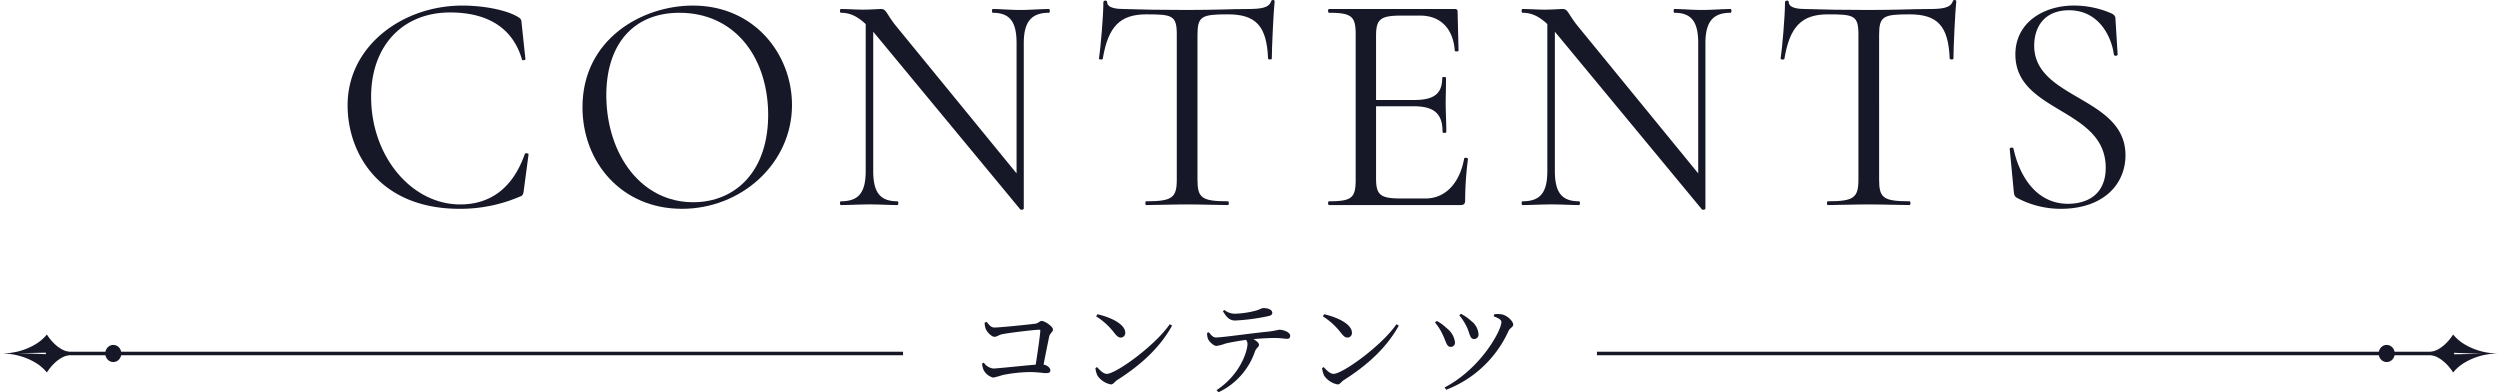 <svg xmlns="http://www.w3.org/2000/svg" width="526" height="82.532" viewBox="0 0 526 82.532"><defs><style>.cls-1{fill:#171827;}</style></defs><title>アセット 9</title><g id="レイヤー_2" data-name="レイヤー 2"><g id="コンテンツ"><path class="cls-1" d="M108.836,3.481c.792.462.857.594.924,1.518l.792,7.457c0,.198-.66.33-.726.066-2.046-7.062-7.788-9.899-15.113-9.899-10.097,0-16.63,7.128-16.63,17.753,0,12.539,8.513,22.636,18.742,22.636,6.138,0,11.021-3.233,13.595-10.625.065-.264.792-.132.792.066l-.99,7.457c-.132,1.056-.198,1.254-.99,1.518A31.726,31.726,0,0,1,96.693,43.935c-16.829,0-23.56-11.615-23.56-21.778,0-12.538,11.615-20.985,24.154-20.985C101.312,1.172,106.196,1.963,108.836,3.481Z"/><path class="cls-1" d="M122.553,22.553c0-14.321,12.539-21.382,23.23-21.382,13.001,0,20.854,10.295,20.854,20.92,0,12.274-10.625,21.844-23.164,21.844C130.802,43.935,122.553,34.169,122.553,22.553Zm39.069,1.056c-.264-11.945-7.259-20.92-18.676-20.92-9.701,0-15.509,6.665-15.377,17.752.198,12.209,7.392,22.108,18.281,22.108C154.626,42.55,161.819,36.148,161.622,23.609Z"/><path class="cls-1" d="M220.684,2.689c-3.696,0-5.28,1.914-5.28,6.401V43.87c0,.264-.594.329-.726.197L184.255,7.308a5.723,5.723,0,0,1-.528-.659V35.95c0,4.554,1.452,6.401,5.081,6.401.264,0,.264.792,0,.792-1.716,0-3.563-.132-5.807-.132-2.178,0-4.29.132-6.072.132-.264,0-.264-.792,0-.792,3.762,0,5.214-1.848,5.214-6.401V5.065c-1.98-1.849-3.563-2.376-5.214-2.376-.264,0-.264-.792,0-.792,1.518,0,3.234.132,4.62.132,1.649,0,3.102-.132,3.827-.132,1.122,0,1.056.924,3.036,3.432l25.474,31.149V9.091c0-4.487-1.386-6.401-5.016-6.401-.198,0-.198-.792,0-.792,1.782,0,3.563.198,5.808.198,2.112,0,4.29-.198,6.005-.198C220.948,1.897,220.948,2.689,220.684,2.689Z"/><path class="cls-1" d="M232.019,12.39c-.066.198-.792.198-.792-.066.33-2.178.924-8.909.924-11.879,0-.396.792-.462.792,0,0,1.32,2.244,1.452,3.498,1.452,3.761.132,8.315.198,13.265.198,6.203,0,9.371-.198,12.737-.198,2.97,0,4.553-.264,5.015-1.65.066-.329.727-.329.727,0-.264,2.641-.594,10.031-.594,12.077,0,.265-.726.265-.792,0-.264-6.863-2.574-9.305-8.447-9.305-5.543,0-6.401.396-6.401,4.355V37.798c0,3.828.858,4.554,6.401,4.554.264,0,.264.792,0,.792-2.375,0-5.147-.132-8.645-.132-3.234,0-6.204.132-8.579.132-.198,0-.198-.792,0-.792,5.478,0,6.467-.726,6.467-4.554V7.243c0-4.026-.989-4.224-6.401-4.224C235.649,3.019,233.142,5.593,232.019,12.39Z"/><path class="cls-1" d="M308.86,33.442a70.506,70.506,0,0,0-.594,8.712c0,.726-.264.989-.989.989H279.624c-.264,0-.264-.792,0-.792,4.818,0,5.609-.726,5.609-4.554V7.243c0-3.762-.791-4.554-5.609-4.554-.264,0-.264-.792,0-.792h26.463c.462,0,.594.198.594.594l.198,8.184c0,.198-.792.198-.792,0-.33-4.686-3.035-7.392-7.259-7.392h-4.026c-4.421,0-5.28.792-5.28,4.29V21.036h8.052c4.224,0,5.873-1.387,5.873-4.686,0-.198.792-.198.792,0,0,2.64-.066,3.761-.066,5.345,0,2.046.132,3.894.132,6.072,0,.264-.792.264-.792,0,0-3.828-1.716-5.412-6.138-5.412H289.523V37.534c0,3.432.858,4.224,5.147,4.224h5.28c4.158,0,7.193-3.233,8.117-8.447C308.134,33.112,308.86,33.178,308.86,33.442Z"/><path class="cls-1" d="M364.1,2.689c-3.695,0-5.279,1.914-5.279,6.401V43.87c0,.264-.594.329-.726.197L327.671,7.308a5.723,5.723,0,0,1-.528-.659V35.95c0,4.554,1.452,6.401,5.082,6.401.264,0,.264.792,0,.792-1.716,0-3.563-.132-5.808-.132-2.178,0-4.29.132-6.071.132-.264,0-.264-.792,0-.792,3.762,0,5.213-1.848,5.213-6.401V5.065c-1.98-1.849-3.563-2.376-5.213-2.376-.264,0-.264-.792,0-.792,1.518,0,3.233.132,4.62.132,1.65,0,3.102-.132,3.828-.132,1.122,0,1.056.924,3.036,3.432l25.474,31.149V9.091c0-4.487-1.386-6.401-5.016-6.401-.198,0-.198-.792,0-.792,1.782,0,3.563.198,5.808.198,2.111,0,4.289-.198,6.005-.198C364.364,1.897,364.364,2.689,364.1,2.689Z"/><path class="cls-1" d="M375.435,12.39c-.066.198-.792.198-.792-.066.33-2.178.924-8.909.924-11.879,0-.396.792-.462.792,0,0,1.32,2.244,1.452,3.498,1.452,3.762.132,8.315.198,13.265.198,6.204,0,9.372-.198,12.737-.198,2.97,0,4.554-.264,5.016-1.65.066-.329.726-.329.726,0-.264,2.641-.594,10.031-.594,12.077,0,.265-.726.265-.792,0-.264-6.863-2.574-9.305-8.447-9.305-5.543,0-6.401.396-6.401,4.355V37.798c0,3.828.858,4.554,6.401,4.554.264,0,.264.792,0,.792-2.376,0-5.147-.132-8.646-.132-3.233,0-6.203.132-8.579.132-.198,0-.198-.792,0-.792,5.478,0,6.468-.726,6.468-4.554V7.243c0-4.026-.99-4.224-6.401-4.224C379.064,3.019,376.557,5.593,375.435,12.39Z"/><path class="cls-1" d="M447.2,32.65c0,6.27-4.817,11.285-13.595,11.285a19.559,19.559,0,0,1-9.239-2.31c-.462-.264-.594-.594-.66-1.254l-.858-8.976c-.066-.396.726-.462.792-.132,1.122,5.279,4.487,11.615,11.483,11.615,3.894,0,7.919-1.848,7.919-7.59,0-12.604-19.006-11.549-19.006-23.823,0-6.93,6.204-10.295,12.275-10.295a19.809,19.809,0,0,1,7.787,1.583c.66.265.99.66.99,1.122l.462,7.59c0,.33-.726.396-.792,0-.462-3.498-2.97-9.306-9.438-9.306-5.279,0-7.325,3.63-7.325,7.458C427.996,20.903,447.2,20.309,447.2,32.65Z"/><rect class="cls-1" x="9.65" y="74.002" width="180.35" height="0.742"/><path class="cls-1" d="M9.866,78.373s2.18-3.732,5.414-3.732l-4.715-.083-7.752-.323L.583,74.383a13.71,13.71,0,0,1,6.901,1.938A9.08,9.08,0,0,1,9.866,78.373Z"/><path class="cls-1" d="M0,74.373l.582.01H.583c-.181-.007-.322-.01-.42-.01.098-.001.24-.004.42-.01H.582Z"/><path class="cls-1" d="M9.866,70.373a9.079,9.079,0,0,1-2.382,2.052A13.71,13.71,0,0,1,.583,74.363l14.697-.258C12.045,74.105,9.866,70.373,9.866,70.373Z"/><ellipse class="cls-1" cx="23.838" cy="74.373" rx="1.691" ry="1.806"/><rect class="cls-1" x="336" y="74.002" width="180.35" height="0.742"/><path class="cls-1" d="M516.134,70.373s-2.18,3.732-5.414,3.732l4.715.083,7.752.323,2.23-.148a13.71,13.71,0,0,1-6.901-1.938A9.08,9.08,0,0,1,516.134,70.373Z"/><path class="cls-1" d="M526,74.373l-.582-.01h-0c.181.007.322.01.42.01-.098.001-.24.004-.42.01h0Z"/><path class="cls-1" d="M516.134,78.373a9.079,9.079,0,0,1,2.382-2.052,13.71,13.71,0,0,1,6.901-1.938l-14.697.258C513.955,74.641,516.134,78.373,516.134,78.373Z"/><ellipse class="cls-1" cx="502.162" cy="74.373" rx="1.691" ry="1.806"/><path class="cls-1" d="M207.572,67.723c.506.55.88,1.188,1.65,1.188,1.122,0,7.195-.616,8.493-.792.836-.089.99-.595,1.452-.595.66,0,2.376,1.166,2.376,1.805,0,.528-.616.77-.77,1.408-.242,1.056-.727,3.564-1.21,5.963.858.176,1.43.726,1.43,1.231,0,.396-.264.572-.902.572-.704,0-1.738-.22-3.432-.22a31.867,31.867,0,0,0-5.677.616,17.878,17.878,0,0,1-2.002.55,3.141,3.141,0,0,1-2.024-1.584,4.531,4.531,0,0,1-.33-1.364l.374-.198a2.798,2.798,0,0,0,1.98,1.232c.88,0,6.425-.616,8.934-.814.396-2.552.88-5.853.968-7.106.022-.177-.066-.242-.242-.242-.946,0-6.293.638-7.789.946-.638.132-1.166.55-1.606.55-.638,0-1.672-1.101-1.871-1.738a3.845,3.845,0,0,1-.198-1.254Z"/><path class="cls-1" d="M246.123,68.208l.484.308c-2.618,4.73-6.689,8.361-11.574,11.464-.506.308-.77.902-1.298.902a4.413,4.413,0,0,1-2.816-1.826,4.751,4.751,0,0,1-.44-1.606l.33-.221c.616.683,1.342,1.431,2.068,1.431C234.769,78.659,242.977,72.784,246.123,68.208Zm-15.227-2.091c2.663.595,5.853,2.024,5.853,3.895a.943.943,0,0,1-.946,1.013c-.462,0-.814-.286-1.364-.99a14.594,14.594,0,0,0-3.807-3.477Z"/><path class="cls-1" d="M254.333,69.902c.462.571.88,1.1,1.474,1.1,1.497,0,7.349-.88,11.068-1.232a21.735,21.735,0,0,0,2.222-.396c1.034,0,2.354.55,2.354,1.254,0,.462-.176.66-.704.66-.396,0-1.32-.176-2.442-.176-.968,0-2.707.065-4.577.242.638.374,1.166.792,1.166,1.188,0,.462-.528.595-.836,1.364a14.776,14.776,0,0,1-7.679,8.626l-.418-.44c5.149-3.41,6.513-8.384,6.513-9.726a1.372,1.372,0,0,0-.308-.858c-1.738.242-3.63.595-4.312.771a9.733,9.733,0,0,1-1.893.506c-.572.022-1.606-.902-1.826-1.562a3.116,3.116,0,0,1-.154-1.188Zm3.257-4.688a3.658,3.658,0,0,0,2.222.793,19.131,19.131,0,0,0,4.027-.551c1.254-.286,1.541-.638,1.958-.638,1.078,0,1.892.374,1.892,1.012,0,.353-.242.572-.946.704a42.65,42.65,0,0,1-6.865.902c-1.188,0-1.826-.704-2.574-1.958Z"/><path class="cls-1" d="M293.821,68.208l.484.308c-2.618,4.73-6.689,8.361-11.574,11.464-.506.308-.77.902-1.298.902a4.413,4.413,0,0,1-2.816-1.826,4.751,4.751,0,0,1-.44-1.606l.33-.221c.616.683,1.342,1.431,2.068,1.431C282.468,78.659,290.675,72.784,293.821,68.208Zm-15.227-2.091c2.663.595,5.853,2.024,5.853,3.895a.943.943,0,0,1-.946,1.013c-.462,0-.814-.286-1.364-.99a14.594,14.594,0,0,0-3.807-3.477Z"/><path class="cls-1" d="M301.923,67.855l.374-.33a8.8,8.8,0,0,1,2.046,1.496,4.365,4.365,0,0,1,1.782,2.971.868.868,0,0,1-.902.99c-.902,0-.946-1.122-1.738-2.685A10.85,10.85,0,0,0,301.923,67.855Zm2.354,14.148-.33-.484c7.701-4.026,11.948-12.036,11.948-13.752,0-.44-.462-.792-1.628-1.21l.132-.44a5.226,5.226,0,0,1,1.54.022c1.078.153,2.442,1.408,2.442,2.156,0,.55-.66.66-.99,1.342A23.681,23.681,0,0,1,304.278,82.004Zm2.75-15.688.374-.286a10.237,10.237,0,0,1,2.156,1.519,3.756,3.756,0,0,1,1.518,2.772.919.919,0,0,1-.946,1.012c-.88,0-.858-1.166-1.562-2.641A12.541,12.541,0,0,0,307.028,66.315Z"/></g></g></svg>